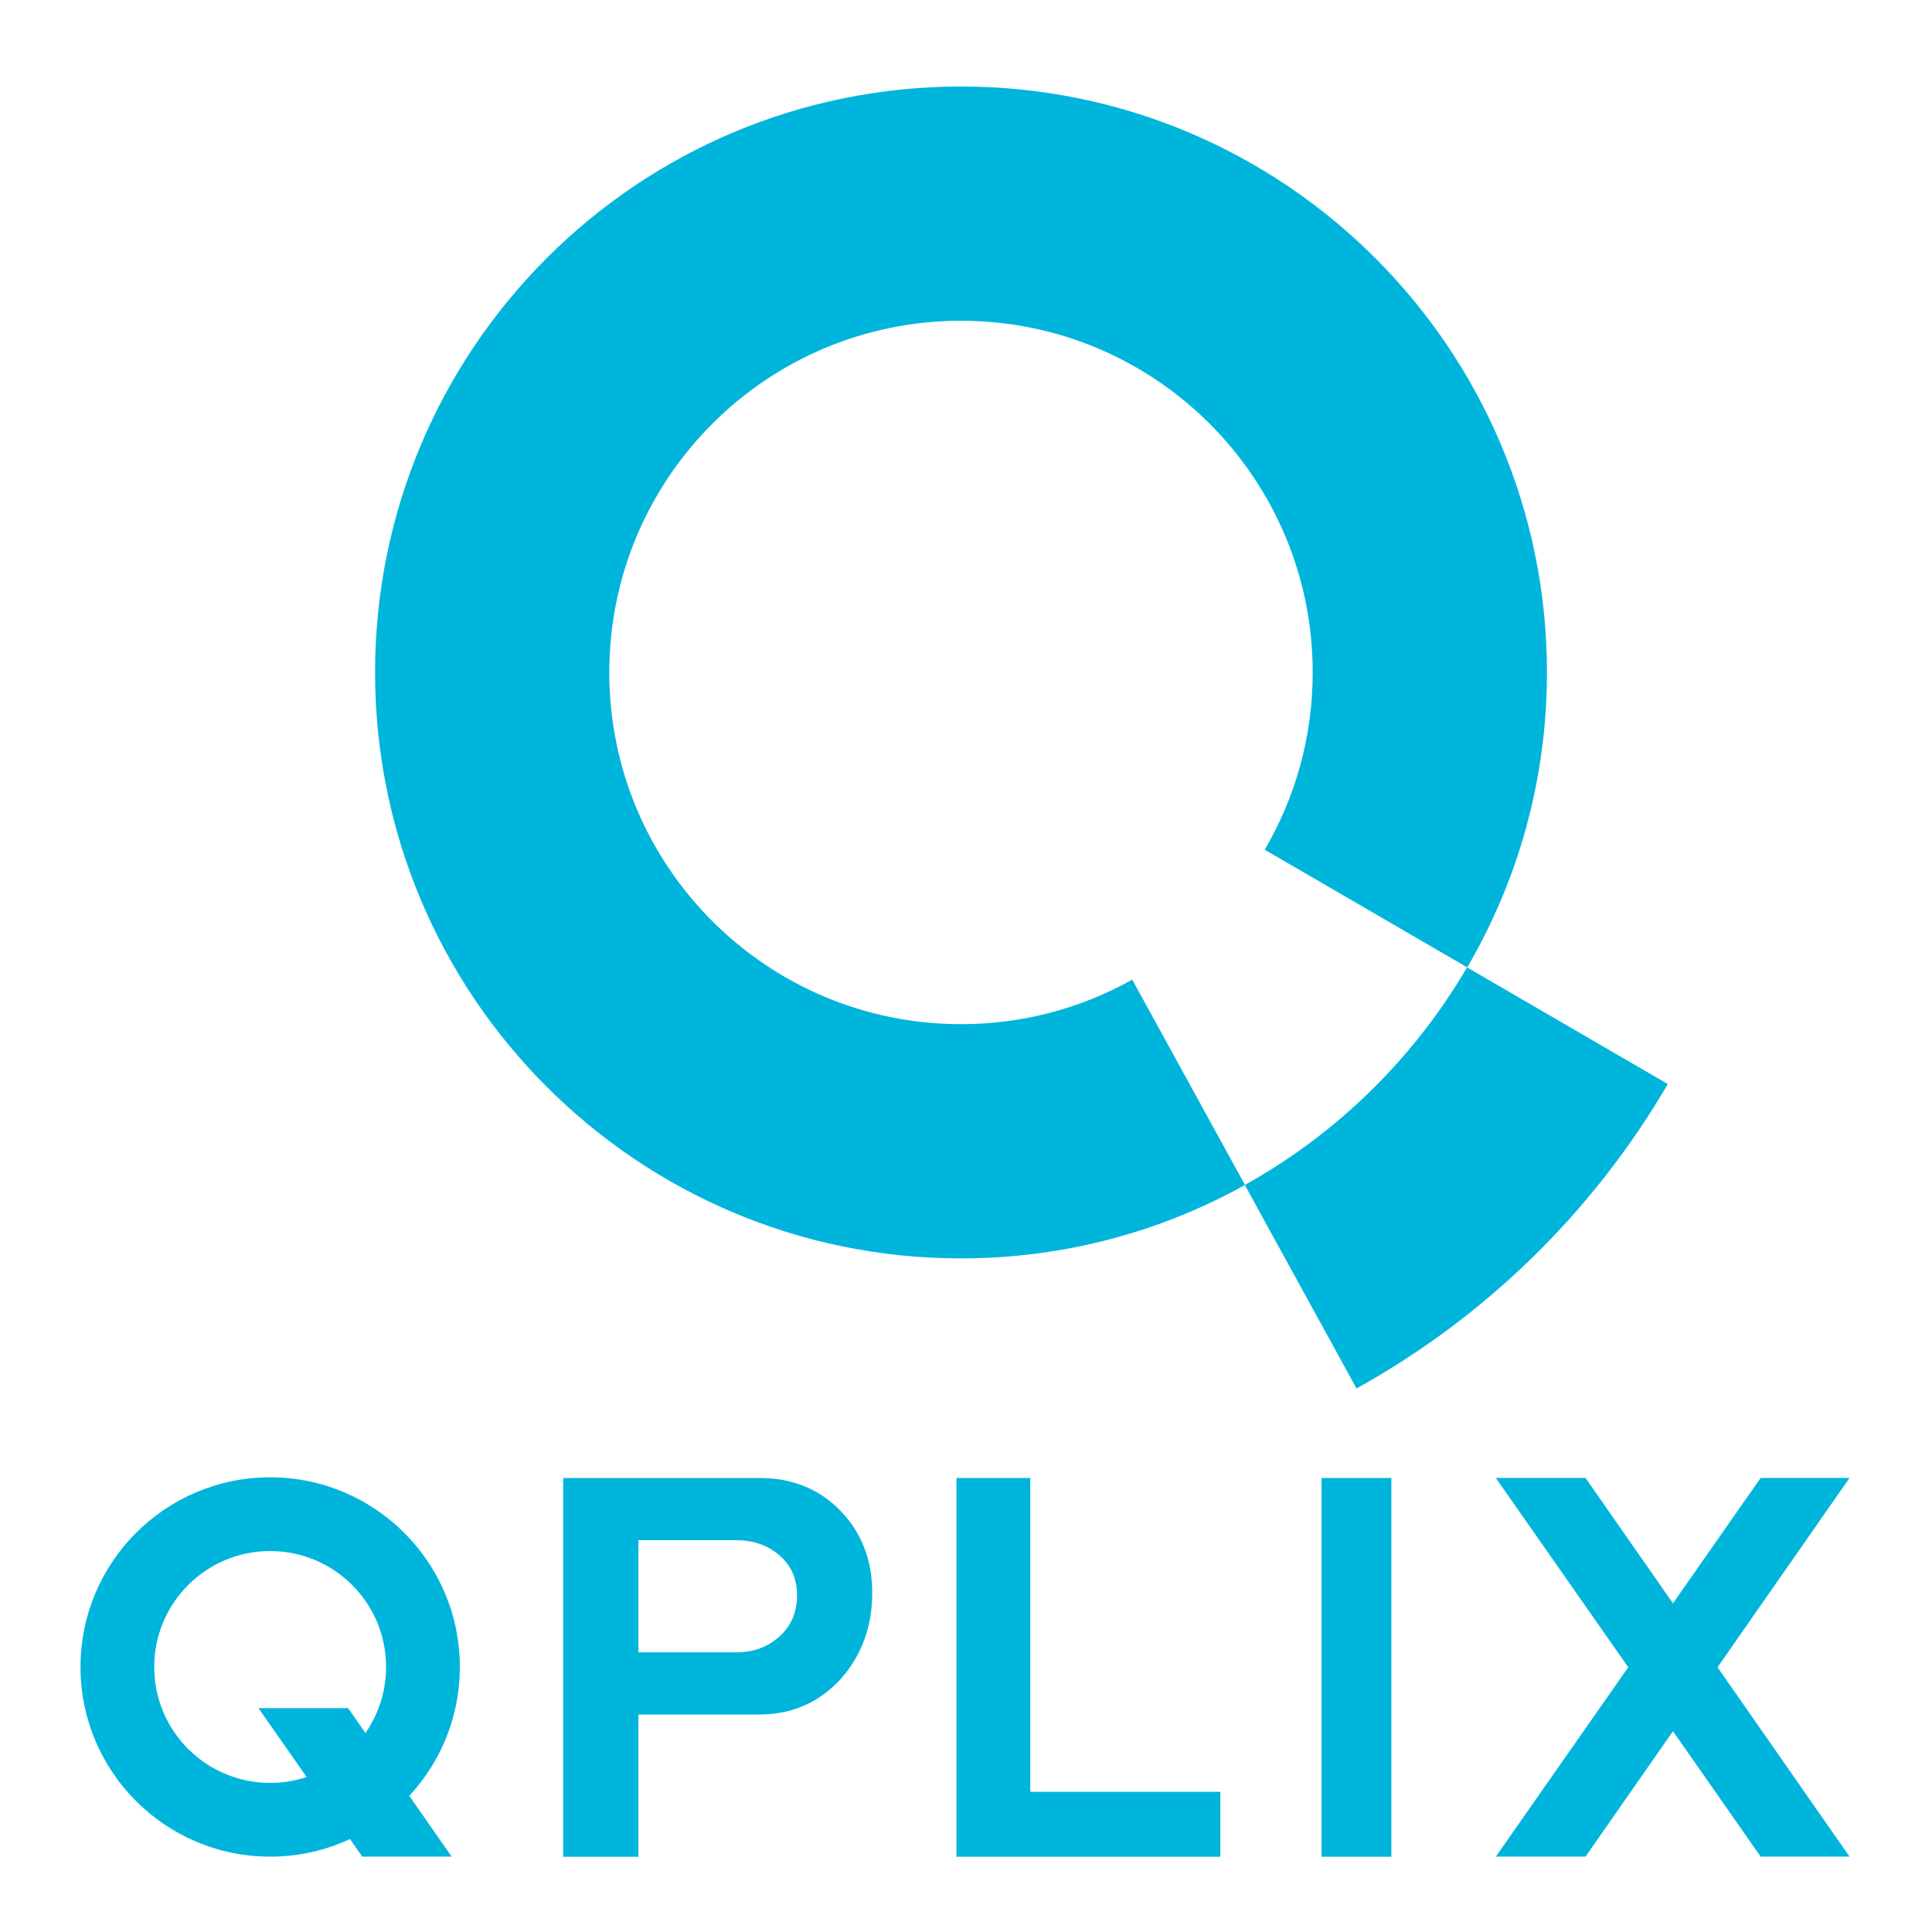 <?xml version="1.0" encoding="UTF-8" standalone="no"?>
<!DOCTYPE svg PUBLIC "-//W3C//DTD SVG 1.1//EN" "http://www.w3.org/Graphics/SVG/1.1/DTD/svg11.dtd">
<svg width="100%" height="100%" viewBox="0 0 1200 1200" version="1.1" xmlns="http://www.w3.org/2000/svg" xmlns:xlink="http://www.w3.org/1999/xlink" xml:space="preserve" xmlns:serif="http://www.serif.com/" style="fill-rule:evenodd;clip-rule:evenodd;stroke-linejoin:round;stroke-miterlimit:2;">
    <g transform="matrix(8.141,0,0,8.141,50,46.092)">
        <path d="M105.786,68.145C105.532,68.577 105.274,69.004 105.009,69.427C104.255,70.622 103.444,71.778 102.585,72.893C98.868,77.719 94.19,81.768 88.831,84.747L97.354,100.27C107.21,94.813 115.433,86.766 121.103,77.045L105.786,68.145Z" style="fill:rgb(0,181,219);fill-rule:nonzero;"/>
        <path d="M67.178,0.939C42.489,0.939 22.475,20.955 22.475,45.644C22.475,70.333 42.489,90.348 67.178,90.348C75.041,90.348 82.425,88.311 88.845,84.747L83.189,74.446L80.244,69.082C76.377,71.241 71.923,72.477 67.178,72.477C52.359,72.477 40.345,60.463 40.345,45.644C40.345,30.824 52.359,18.811 67.178,18.811C81.998,18.811 94.011,30.824 94.011,45.644C94.011,50.577 92.673,55.196 90.349,59.167L95.675,62.261L105.801,68.145C109.66,61.535 111.883,53.851 111.883,45.644C111.883,20.955 91.867,0.939 67.178,0.939Z" style="fill:rgb(0,181,219);fill-rule:nonzero;"/>
        <path d="M134.968,135.988L128.187,135.988L107.983,107.098L114.827,107.098L134.968,135.988Z" style="fill:rgb(0,181,219);fill-rule:nonzero;"/>
        <path d="M134.968,107.098L128.187,107.098L107.983,135.988L114.827,135.988L134.968,107.098Z" style="fill:rgb(0,181,219);fill-rule:nonzero;"/>
        <path d="M50.037,111.848L42.565,111.848L42.565,120.402L50.037,120.402C51.335,120.402 52.431,120.001 53.326,119.195C54.22,118.392 54.668,117.341 54.668,116.046C54.668,114.786 54.22,113.773 53.326,113.003C52.431,112.233 51.335,111.848 50.037,111.848ZM51.773,125.149L42.565,125.149L42.565,136L36.827,136L36.827,107.101L51.798,107.101C54.303,107.101 56.363,107.936 57.981,109.605C59.598,111.273 60.405,113.361 60.405,115.864C60.405,118.403 59.621,120.577 58.052,122.385C56.377,124.23 54.285,125.149 51.773,125.149Z" style="fill:rgb(0,181,219);fill-rule:nonzero;"/>
        <path d="M66.831,136L66.831,107.101L72.465,107.101L72.465,131.044L86.965,131.044L86.965,136L66.831,136Z" style="fill:rgb(0,181,219);fill-rule:nonzero;"/>
        <rect x="94.688" y="107.101" width="5.323" height="28.899" style="fill:rgb(0,181,219);"/>
        <path d="M14.471,130.365C9.585,130.365 5.625,126.406 5.625,121.521C5.625,116.634 9.585,112.676 14.471,112.676C19.356,112.676 23.315,116.634 23.315,121.521C23.315,126.406 19.356,130.365 14.471,130.365ZM14.471,107.05C6.479,107.05 0,113.528 0,121.521C0,129.512 6.479,135.991 14.471,135.991C22.462,135.991 28.941,129.512 28.941,121.521C28.941,113.528 22.462,107.05 14.471,107.05Z" style="fill:rgb(0,181,219);fill-rule:nonzero;"/>
        <path d="M28.318,135.991L20.42,124.662L13.577,124.662L21.499,135.991L28.318,135.991Z" style="fill:rgb(0,181,219);fill-rule:nonzero;"/>
    </g>
</svg>
